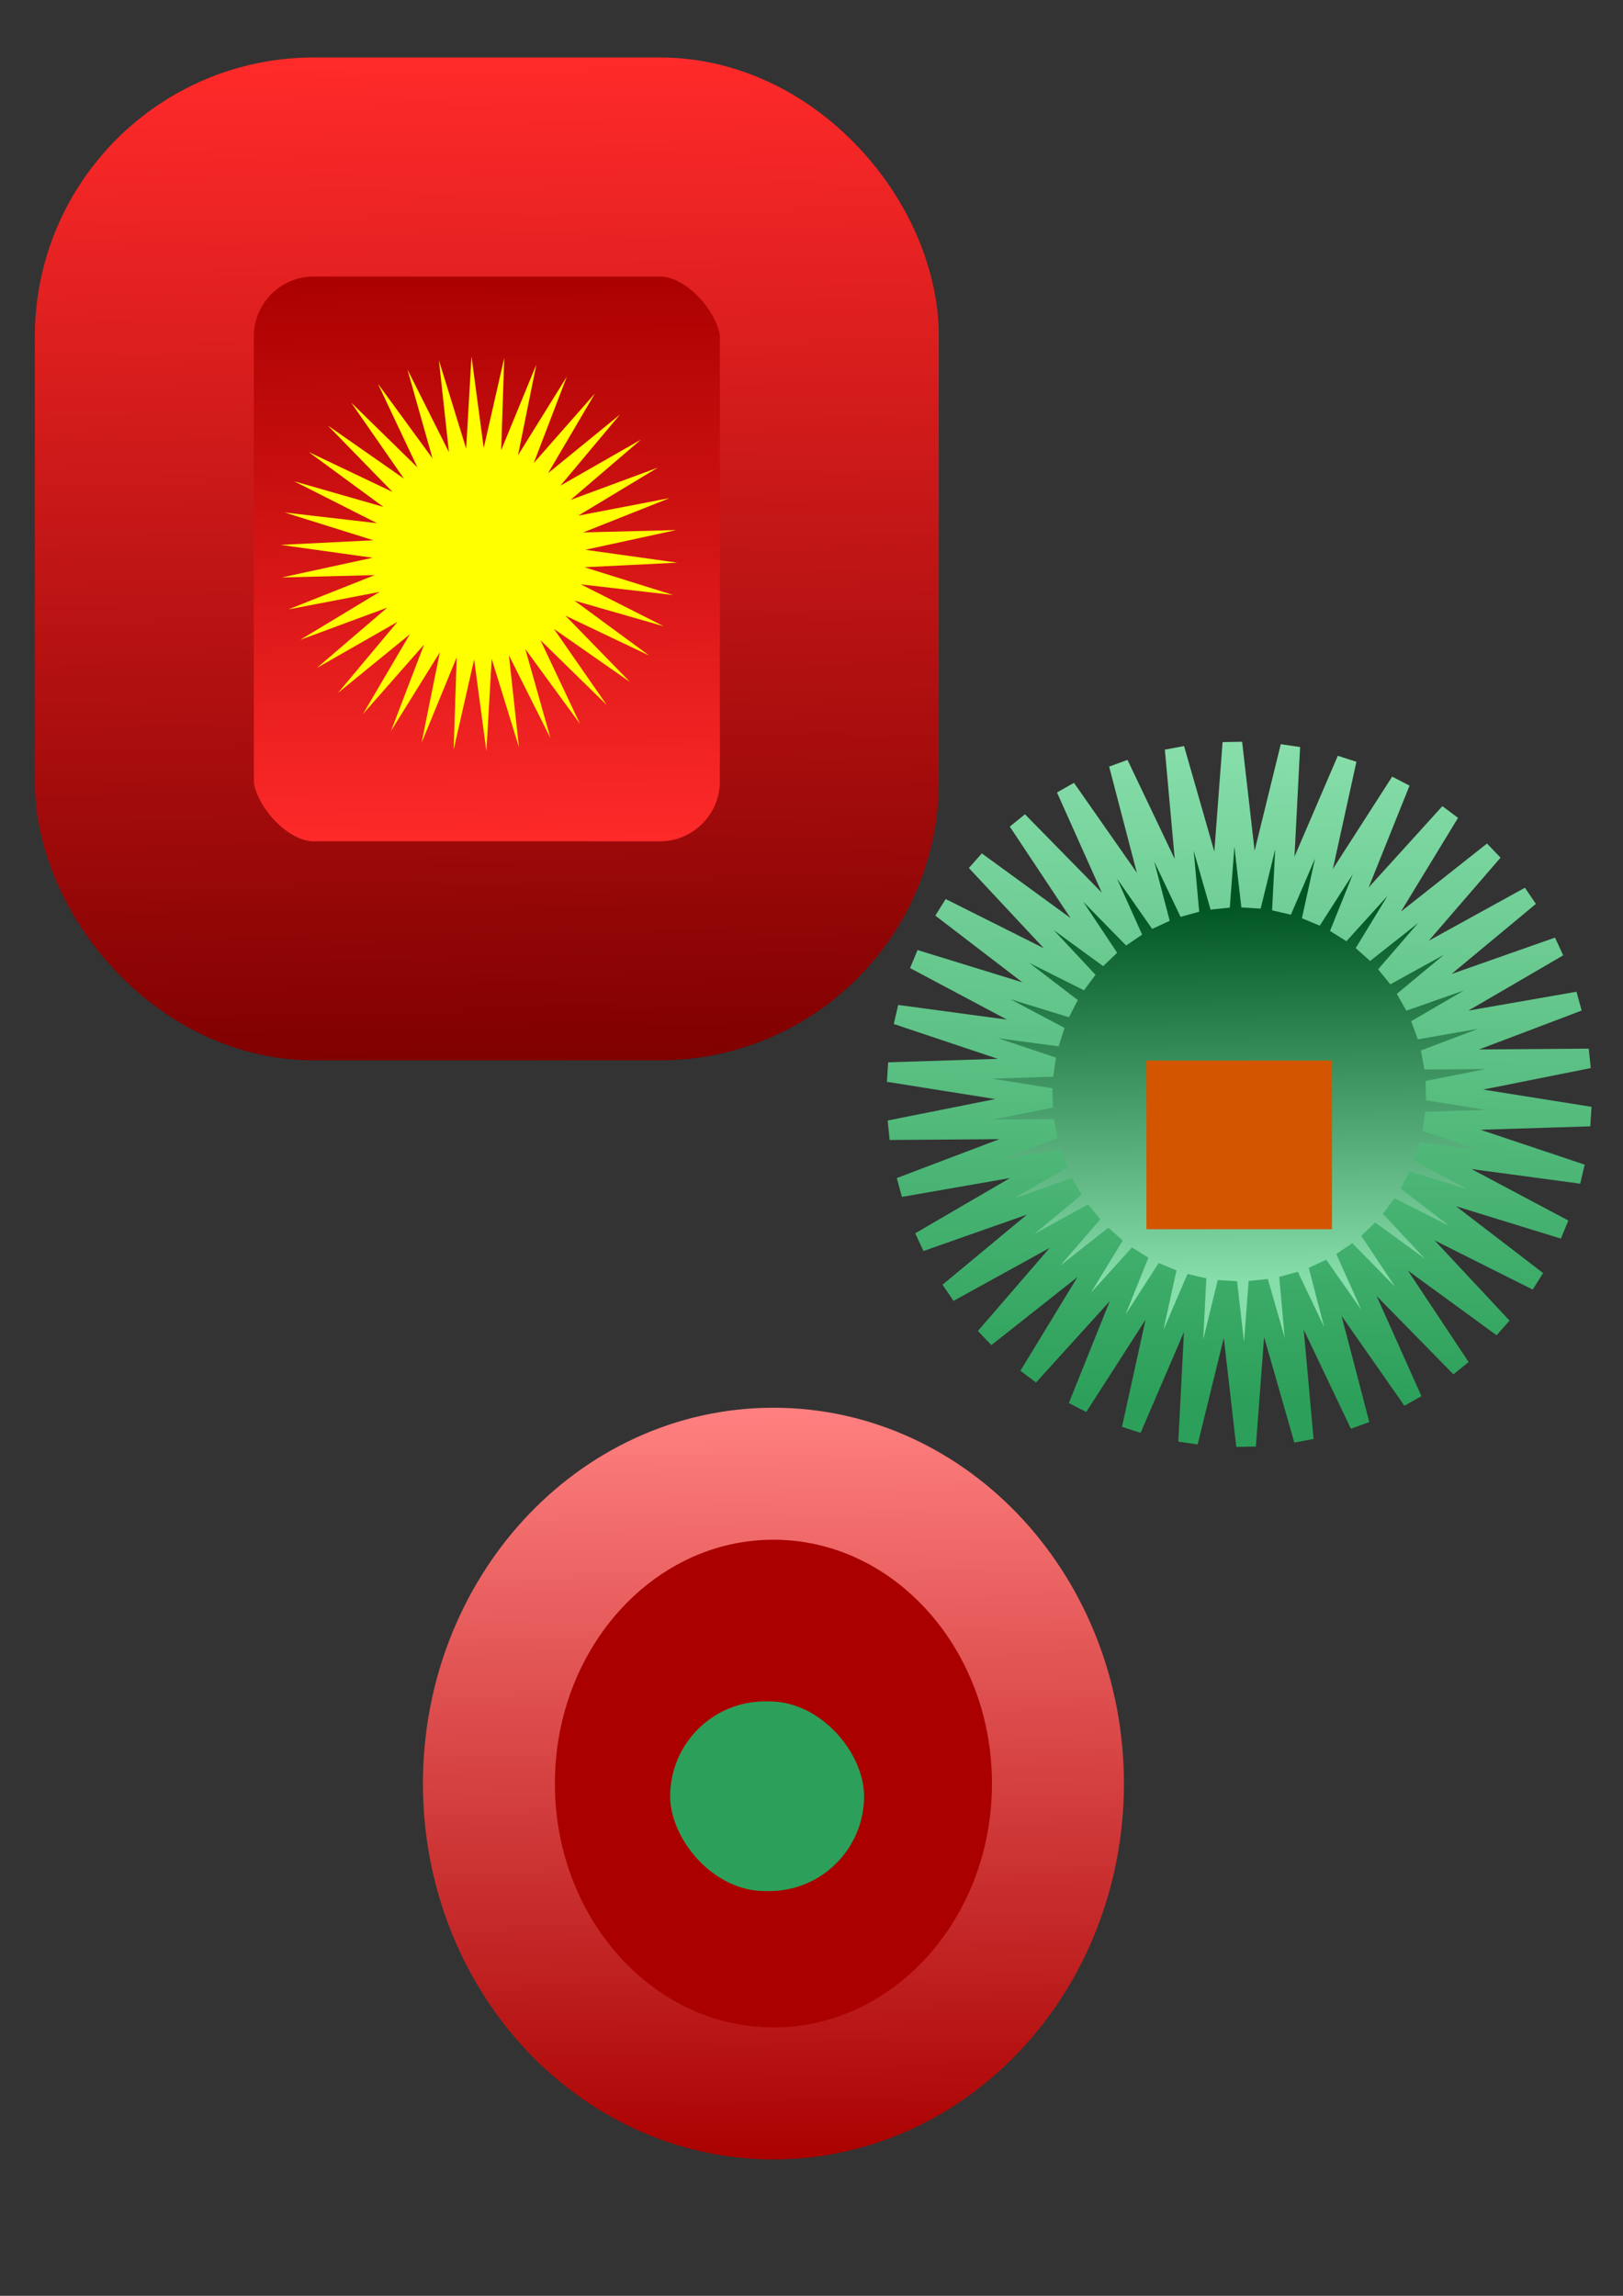 <?xml version="1.0" encoding="UTF-8" standalone="no"?>
<!-- Created with Inkscape (http://www.inkscape.org/) -->

<svg
   xmlns:osb="http://www.openswatchbook.org/uri/2009/osb"
   xmlns:dc="http://purl.org/dc/elements/1.1/"
   xmlns:cc="http://creativecommons.org/ns#"
   xmlns:rdf="http://www.w3.org/1999/02/22-rdf-syntax-ns#"
   xmlns:svg="http://www.w3.org/2000/svg"
   xmlns="http://www.w3.org/2000/svg"
   xmlns:xlink="http://www.w3.org/1999/xlink"
   xmlns:sodipodi="http://sodipodi.sourceforge.net/DTD/sodipodi-0.dtd"
   xmlns:inkscape="http://www.inkscape.org/namespaces/inkscape"
   width="744.094"
   height="1052.362"
   id="svg2"
   version="1.1"
   inkscape:version="0.48.4 r9939"
   sodipodi:docname="Nowy dokument 1">
  <rect width="100%" height="100%" fill="#333333" stroke="none"/>
  <defs
     id="defs4">
    <linearGradient
       inkscape:collect="always"
       id="linearGradient6266">
      <stop
         style="stop-color:#87deaa;stop-opacity:1"
         offset="0"
         id="stop6268" />
      <stop
         style="stop-color:#2ca05a;stop-opacity:1"
         offset="1"
         id="stop6270" />
    </linearGradient>
    <linearGradient
       inkscape:collect="always"
       id="linearGradient6258">
      <stop
         style="stop-color:#005522;stop-opacity:1;"
         offset="0"
         id="stop6260" />
      <stop
         style="stop-color:#87deaa;stop-opacity:1"
         offset="1"
         id="stop6262" />
    </linearGradient>
    <linearGradient
       inkscape:collect="always"
       id="linearGradient6209">
      <stop
         style="stop-color:#ff8080;stop-opacity:1"
         offset="0"
         id="stop6211" />
      <stop
         style="stop-color:#aa0000;stop-opacity:1"
         offset="1"
         id="stop6213" />
    </linearGradient>
    <inkscape:perspective
       sodipodi:type="inkscape:persp3d"
       inkscape:vp_x="0 : 526.18109 : 1"
       inkscape:vp_y="0 : 1000 : 0"
       inkscape:vp_z="744.09448 : 526.18109 : 1"
       inkscape:persp3d-origin="372.04724 : 350.78739 : 1"
       id="perspective6183" />
    <linearGradient
       inkscape:collect="always"
       id="linearGradient6155">
      <stop
         style="stop-color:#ff2a2a;stop-opacity:1"
         offset="0"
         id="stop6157" />
      <stop
         style="stop-color:#800000;stop-opacity:1"
         offset="1"
         id="stop6159" />
    </linearGradient>
    <linearGradient
       inkscape:collect="always"
       id="linearGradient6131">
      <stop
         style="stop-color:#aa0000;stop-opacity:1"
         offset="0"
         id="stop6133" />
      <stop
         style="stop-color:#ff2a2a;stop-opacity:1"
         offset="1"
         id="stop6135" />
    </linearGradient>
    <marker
       inkscape:stockid="Arrow2Mend"
       orient="auto"
       refY="0.0"
       refX="0.0"
       id="Arrow2Mend"
       style="overflow:visible;">
      <path
         id="path5316"
         style="fill-rule:evenodd;stroke-width:0.625;stroke-linejoin:round;"
         d="M 8.719,4.034 L -2.207,0.016 L 8.719,-4.002 C 6.973,-1.63 6.983,1.616 8.719,4.034 z "
         transform="scale(0.6) rotate(180) translate(0,0)" />
    </marker>
    <marker
       inkscape:stockid="Arrow1Mstart"
       orient="auto"
       refY="0.0"
       refX="0.0"
       id="Arrow1Mstart"
       style="overflow:visible">
      <path
         id="path5295"
         d="M 0.0,0.0 L 5.0,-5.0 L -12.5,0.0 L 5.0,5.0 L 0.0,0.0 z "
         style="fill-rule:evenodd;stroke:#000000;stroke-width:1.0pt"
         transform="scale(0.4) translate(10,0)" />
    </marker>
    <marker
       inkscape:stockid="Tail"
       orient="auto"
       refY="0.0"
       refX="0.0"
       id="Tail"
       style="overflow:visible">
      <g
         id="g5325"
         transform="scale(-1.2)">
        <path
           id="path5327"
           d="M -3.805,-3.959 L 0.544,0"
           style="fill:none;fill-rule:evenodd;stroke:#000000;stroke-width:0.8;stroke-linecap:round" />
        <path
           id="path5329"
           d="M -1.287,-3.959 L 3.062,0"
           style="fill:none;fill-rule:evenodd;stroke:#000000;stroke-width:0.8;stroke-linecap:round" />
        <path
           id="path5331"
           d="M 1.305,-3.959 L 5.654,0"
           style="fill:none;fill-rule:evenodd;stroke:#000000;stroke-width:0.8;stroke-linecap:round" />
        <path
           id="path5333"
           d="M -3.805,4.178 L 0.544,0.22"
           style="fill:none;fill-rule:evenodd;stroke:#000000;stroke-width:0.8;stroke-linecap:round" />
        <path
           id="path5335"
           d="M -1.287,4.178 L 3.062,0.22"
           style="fill:none;fill-rule:evenodd;stroke:#000000;stroke-width:0.8;stroke-linecap:round" />
        <path
           id="path5337"
           d="M 1.305,4.178 L 5.654,0.22"
           style="fill:none;fill-rule:evenodd;stroke:#000000;stroke-width:0.8;stroke-linecap:round" />
      </g>
    </marker>
    <linearGradient
       id="linearGradient5227">
      <stop
         style="stop-color:#5b6fd0;stop-opacity:1;"
         offset="0"
         id="stop5229" />
      <stop
         style="stop-color:#000000;stop-opacity:0;"
         offset="1"
         id="stop5231" />
    </linearGradient>
    <linearGradient
       id="linearGradient5219"
       osb:paint="solid">
      <stop
         style="stop-color:#000000;stop-opacity:1;"
         offset="0"
         id="stop5221" />
    </linearGradient>
    <linearGradient
       inkscape:collect="always"
       xlink:href="#linearGradient6131"
       id="linearGradient6137"
       x1="400.015"
       y1="397.265"
       x2="401.948"
       y2="598.239"
       gradientUnits="userSpaceOnUse"
       gradientTransform="matrix(1.3,0,0,1.319,-300.637,-401.45)" />
    <linearGradient
       inkscape:collect="always"
       xlink:href="#linearGradient6155"
       id="linearGradient6161"
       x1="313.055"
       y1="327.697"
       x2="318.853"
       y2="675.536"
       gradientUnits="userSpaceOnUse"
       gradientTransform="matrix(1.3,0,0,1.319,-300.637,-401.45)" />
    <linearGradient
       inkscape:collect="always"
       xlink:href="#linearGradient6209"
       id="linearGradient6215"
       x1="318.853"
       y1="648.482"
       x2="322.717"
       y2="992.457"
       gradientUnits="userSpaceOnUse"
       gradientTransform="translate(-5.797,-1.932)" />
    <linearGradient
       inkscape:collect="always"
       xlink:href="#linearGradient6258"
       id="linearGradient6264"
       x1="614.516"
       y1="294.846"
       x2="616.448"
       y2="466.833"
       gradientUnits="userSpaceOnUse" />
    <linearGradient
       inkscape:collect="always"
       xlink:href="#linearGradient6266"
       id="linearGradient6272"
       x1="585.529"
       y1="221.413"
       x2="579.732"
       y2="520.941"
       gradientUnits="userSpaceOnUse" />
  </defs>
  <sodipodi:namedview
     id="base"
     pagecolor="#ffffff"
     bordercolor="#666666"
     borderopacity="1.0"
     inkscape:pageopacity="0.0"
     inkscape:pageshadow="2"
     inkscape:zoom="0.51748047"
     inkscape:cx="37.107332"
     inkscape:cy="421.49481"
     inkscape:document-units="px"
     inkscape:current-layer="layer1"
     showgrid="false"
     inkscape:window-width="1280"
     inkscape:window-height="962"
     inkscape:window-x="-8"
     inkscape:window-y="-8"
     inkscape:window-maximized="1" />
  <g
     inkscape:label="Layer 1"
     inkscape:groupmode="layer"
     id="layer1">
    <rect
       style="fill:url(#linearGradient6137);fill-opacity:1;fill-rule:nonzero;stroke:url(#linearGradient6161);stroke-width:100.402;stroke-linecap:square;stroke-linejoin:miter;stroke-miterlimit:6;stroke-opacity:1;stroke-dasharray:none"
       id="rect5263"
       width="314.049"
       height="359.305"
       x="66.172"
       y="76.545"
       ry="77.722" />
    <path
       sodipodi:type="star"
       style="color:#000000;fill:#ffff00;fill-opacity:1;fill-rule:evenodd;stroke:#000000;stroke-width:0;stroke-linecap:butt;stroke-linejoin:miter;stroke-miterlimit:4;stroke-opacity:1;stroke-dasharray:none;stroke-dashoffset:0;marker:none;visibility:visible;display:inline;overflow:visible;enable-background:accumulate"
       id="path6165"
       sodipodi:sides="38"
       sodipodi:cx="314.98773"
       sodipodi:cy="354.75131"
       sodipodi:r1="170.5043"
       sodipodi:r2="91.376144"
       sodipodi:arg1="2.5252957"
       sodipodi:arg2="2.6079692"
       inkscape:flatsided="false"
       inkscape:rounded="0"
       inkscape:randomized="0"
       d="m 175.852,453.306 60.464,-52.075 -74.787,27.83 68.21,-41.413 -78.348,15.141 74.096,-29.621 -79.772,2.039 77.961,-17.021 -79.019,-11.119 79.7,-3.957 -76.112,-23.973 79.264,9.215 -71.128,-36.174 76.666,22.136 -64.203,-47.388 71.977,34.453 -55.528,-57.309 65.325,45.83 -45.338,-65.667 56.891,55.957 -33.911,-72.234 46.904,64.557 -21.559,-76.83 35.639,71.397 -8.619,-79.331 23.401,76.289 4.556,-79.668 10.525,79.101 17.606,-77.831 -2.638,79.754 30.177,-73.872 -15.729,78.232 41.924,-67.897 -28.391,74.576 52.528,-60.071 -40.279,68.886 61.699,-50.606 -51.068,61.317 69.187,-39.76 -60.464,52.075 74.787,-27.83 -68.21,41.413 78.348,-15.141 -74.096,29.621 79.772,-2.039 -77.961,17.021 79.019,11.119 -79.7,3.957 76.112,23.973 -79.264,-9.215 71.128,36.174 -76.666,-22.136 64.203,47.388 -71.977,-34.453 55.528,57.309 -65.325,-45.83 45.338,65.667 -56.891,-55.957 33.911,72.234 -46.904,-64.557 21.559,76.83 -35.639,-71.397 8.619,79.331 -23.401,-76.289 -4.556,79.668 -10.525,-79.101 -17.606,77.831 2.638,-79.754 -30.177,73.872 15.729,-78.232 -41.924,67.897 28.391,-74.576 -52.528,60.071 40.279,-68.886 -61.699,50.606 51.068,-61.317 z"
       transform="matrix(0.534,0,0,0.531,51.372,65.467)" />
    <path
       style="fill:#aa0000;fill-opacity:1;fill-rule:nonzero;stroke:url(#linearGradient6215);stroke-width:60.5;stroke-linecap:square;stroke-linejoin:miter;stroke-miterlimit:4;stroke-opacity:1;stroke-dasharray:none;stroke-dashoffset:0"
       d="M 354.594 675.531 C 282.554 675.531 224.156 739.119 224.156 817.562 C 224.156 896.006 282.554 959.594 354.594 959.594 C 426.634 959.594 485.031 896.006 485.031 817.562 C 485.031 739.119 426.634 675.531 354.594 675.531 z "
       id="path6199" />
    <path
       sodipodi:type="star"
       style="color:#000000;fill:url(#linearGradient6264);fill-opacity:1;fill-rule:evenodd;stroke:url(#linearGradient6272);stroke-width:9;stroke-linecap:butt;stroke-linejoin:miter;stroke-miterlimit:4;stroke-opacity:1;stroke-dasharray:none;stroke-dashoffset:0;marker:none;visibility:visible;display:inline;overflow:visible;enable-background:accumulate"
       id="path6232"
       sodipodi:sides="38"
       sodipodi:cx="616.44836"
       sodipodi:cy="381.80548"
       sodipodi:r1="161.13583"
       sodipodi:r2="86.355431"
       sodipodi:arg1="0.39386861"
       sodipodi:arg2="0.4765421"
       inkscape:flatsided="false"
       inkscape:rounded="0"
       inkscape:randomized="0"
       d="m 765.246,443.644 -72.064,-22.226 59.856,45.874 -67.422,-33.784 51.489,55.1 -60.942,-44.421 41.718,62.824 -52.8,-53.846 30.808,68.833 -43.217,-61.802 19.058,72.965 -32.455,-68.072 6.789,75.107 -20.808,-72.486 -5.666,75.2 -8.594,-74.922 -17.966,73.242 3.855,-75.315 -29.776,69.286 16.199,-73.653 -40.774,63.44 28.101,-69.982 -50.66,55.863 39.237,-64.402 -59.164,46.763 49.302,-57.066 -66.054,36.387 58.022,-48.173 -71.142,25.019 65.16,-37.966 -74.29,12.968 70.52,-26.723 -75.411,0.563 73.956,-14.751 -74.475,-11.857 75.376,-2.377 -71.508,-23.953 74.739,10.062 -66.59,-35.396 72.064,22.226 -59.856,-45.874 67.422,33.784 -51.489,-55.1 60.942,44.421 -41.718,-62.824 52.8,53.846 -30.808,-68.833 43.217,61.802 -19.058,-72.965 32.455,68.072 -6.789,-75.107 20.808,72.486 5.666,-75.2 8.594,74.922 17.966,-73.242 -3.855,75.315 29.776,-69.286 -16.199,73.653 40.774,-63.44 -28.101,69.982 50.66,-55.863 -39.236,64.402 59.164,-46.763 -49.302,57.066 66.054,-36.387 -58.022,48.173 71.142,-25.019 -65.16,37.966 74.29,-12.968 -70.52,26.723 75.411,-0.563 -73.956,14.751 74.475,11.857 -75.376,2.377 71.508,23.953 -74.739,-10.062 z"
       transform="translate(-48.311,119.811)" />
    <rect
       style="fill:#2ca05a;fill-opacity:1;fill-rule:nonzero;stroke:#000000;stroke-width:0;stroke-linecap:square;stroke-linejoin:miter;stroke-miterlimit:4;stroke-opacity:1;stroke-dasharray:none;stroke-dashoffset:0"
       id="rect6274"
       width="88.892"
       height="86.96"
       x="307.258"
       y="779.888"
       ry="43.48" />
    <rect
       style="fill:#d45500;fill-opacity:1;fill-rule:nonzero;stroke:#000000;stroke-width:0;stroke-linecap:square;stroke-linejoin:miter;stroke-miterlimit:4;stroke-opacity:1;stroke-dasharray:none;stroke-dashoffset:0"
       id="rect6276"
       width="85.027"
       height="77.298"
       x="525.624"
       y="486.157"
       ry="0" />
  </g>
</svg>
